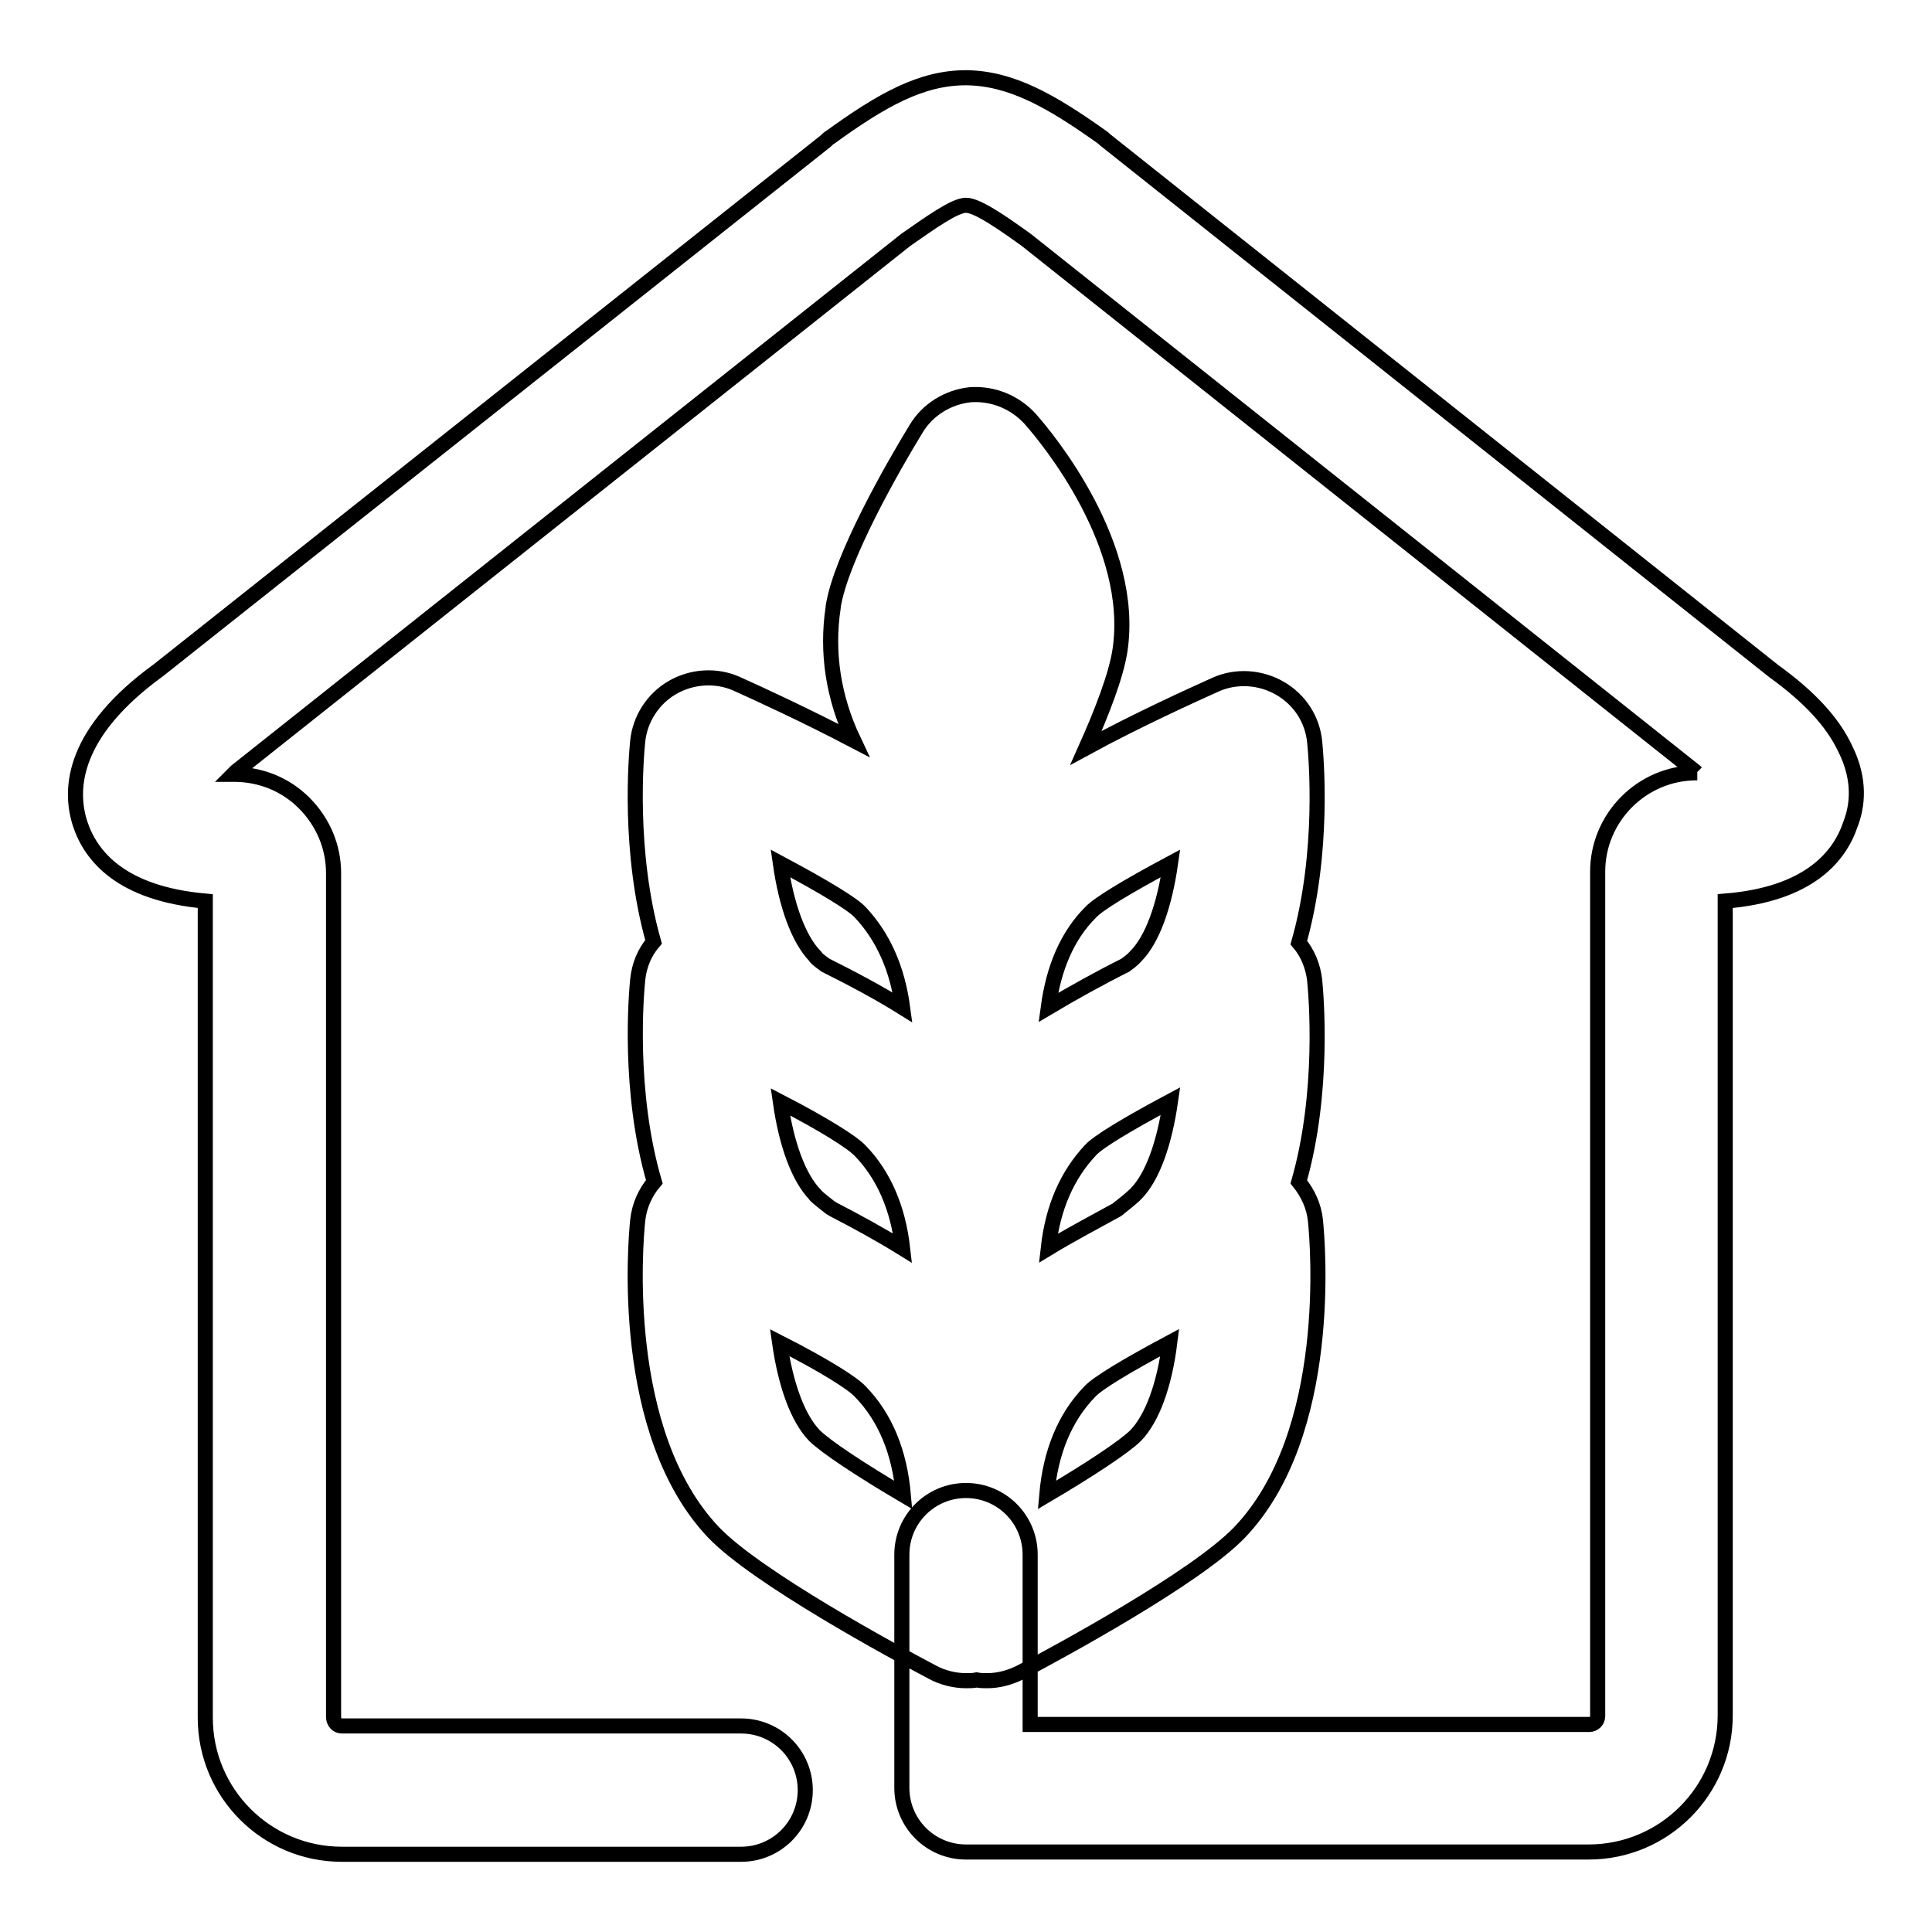 <?xml version="1.0" encoding="utf-8"?>
<!-- Svg Vector Icons : http://www.onlinewebfonts.com/icon -->
<!DOCTYPE svg PUBLIC "-//W3C//DTD SVG 1.1//EN" "http://www.w3.org/Graphics/SVG/1.1/DTD/svg11.dtd">
<svg version="1.1" xmlns="http://www.w3.org/2000/svg" xmlns:xlink="http://www.w3.org/1999/xlink" x="0px" y="0px" viewBox="0 0 256 256" enable-background="new 0 0 256 256" xml:space="preserve">
<g> <path stroke-width="2" fill-opacity="0" stroke="#000000"  d="M244.5,99.2c-1.7-3.6-4.8-6.9-9.5-10.3l-88.6-70.4c-0.1-0.1-0.1-0.1-0.2-0.2c-7-5-12.2-7.9-18.1-8 c0,0,0,0-0.1,0c-5.9,0-11.1,2.9-18,7.9c-0.2,0.1-0.4,0.3-0.6,0.5L21,88.8C9.7,97,9.1,104.4,10.6,109.1c1.4,4.3,5.4,9.3,16.6,10.3 v108.2c0,10,8.1,18.1,18.1,18.1h52.9c4.7,0,8.5-3.8,8.5-8.5c0-4.7-3.8-8.5-8.5-8.5H45.3c-0.6,0-1.1-0.5-1.1-1.2V115.7 c0-3.5-1.4-6.8-3.9-9.3c-2.5-2.5-5.8-3.8-9.3-3.8c0,0-0.1,0-0.1,0c0.1-0.1,0.1-0.1,0.2-0.2c0.1-0.1,0.1-0.1,0.2-0.2l88.7-70.4 c3.3-2.3,6.5-4.6,8-4.6c0,0,0,0,0,0c1.5,0,4.8,2.3,8,4.6l88.6,70.4c0.1,0.1,0.1,0.1,0.2,0.2c0,0,0,0,0.1,0c0,0,0,0-0.1,0h0 c-7.2,0-13.1,5.9-13.1,13.1v111.9c0,0.6-0.5,1.1-1.1,1.1h-74.1v-22.5c0-4.7-3.8-8.5-8.5-8.5c-4.7,0-8.5,3.8-8.5,8.5v29.9 c0,0.2,0,0.3,0,0.5c0,0.2,0,0.3,0,0.5c0,4.7,3.8,8.5,8.5,8.5h82.5c10,0,18.1-8.1,18.1-18.1V119.4c11.2-0.9,15.2-6,16.6-10.2 C246.1,106.9,246.6,103.4,244.5,99.2z M174.2,129.9c-0.2-1.8-0.9-3.6-2.1-5c3.4-12,2.3-24.6,2.1-26.6c-0.3-3-2-5.6-4.6-7.1 c-2.6-1.5-5.8-1.7-8.5-0.5c-3.1,1.4-10.4,4.7-17.2,8.4c2.1-4.7,4-9.6,4.5-12.9c2.1-13.9-9.5-28-11.9-30.7c-2-2.2-4.9-3.4-7.9-3.2 c0,0,0,0,0,0c-3,0.3-5.7,2-7.2,4.5c-3,4.9-10,17.1-11,23.6c0,0,0,0,0,0.1c-0.9,5.9,0,11.9,2.7,17.6c-6.3-3.3-12.6-6.2-15.5-7.5 c-2.7-1.2-5.9-1-8.5,0.5c-2.6,1.5-4.3,4.2-4.6,7.1c-0.2,2-1.3,14.6,2.1,26.6c-1.2,1.4-1.9,3.1-2.1,5c-0.2,2-1.3,14.8,2.2,26.8 c-1.2,1.4-2,3.2-2.2,5.1c-0.3,2.9-2.5,28.2,10.1,41.4c5.8,6,23.7,15.7,29,18.5c1.3,0.7,2.9,1.1,4.4,1.1c0.5,0,1,0,1.4-0.1 c0.5,0.1,1,0.1,1.4,0.1c1.5,0,3-0.4,4.4-1.1c0,0,0,0,0,0c5.3-2.8,23.2-12.5,29-18.5c12.6-13.1,10.4-38.5,10.1-41.4 c-0.2-1.9-1-3.6-2.2-5.1C175.5,144.7,174.4,131.9,174.2,129.9z M108,126.7c-2.2-2.3-3.8-6.7-4.6-12.3c5.8,3.1,9.6,5.4,10.6,6.5 c3,3.2,4.9,7.4,5.6,12.6c-3.2-2-6.8-3.9-10.2-5.6C108.4,127.2,108,126.8,108,126.7z M110,160c-1.4-1.1-2-1.6-2-1.7 c-2.2-2.3-3.8-6.7-4.6-12.3c5.8,3,9.6,5.4,10.6,6.5c3.1,3.2,5,7.6,5.6,12.9c-2.9-1.8-6-3.5-9.1-5.1 C110.3,160.2,110.2,160.1,110,160z M138.9,165.4c0.6-5.4,2.5-9.7,5.6-13c1-1.1,4.8-3.4,10.6-6.5c-0.8,5.6-2.4,10.1-4.6,12.3 c-0.1,0.1-0.6,0.6-2,1.7c-0.2,0.1-0.3,0.3-0.5,0.4C144.9,162,141.7,163.7,138.9,165.4z M155.1,114.4c-0.8,5.6-2.4,10.1-4.6,12.3 c-0.1,0.1-0.4,0.5-1.4,1.2c-3.4,1.7-7,3.7-10.2,5.6c0.7-5.2,2.5-9.5,5.6-12.6C145.5,119.8,149.3,117.5,155.1,114.4z M114,184.4 c3.3,3.4,5.2,8,5.7,13.7c-5.6-3.3-10.3-6.4-11.8-7.9c-2.2-2.3-3.8-6.7-4.6-12.3C109.2,180.9,113,183.3,114,184.4z M150.5,190.2 c-1.5,1.5-6.2,4.6-11.8,7.9c0.5-5.7,2.4-10.3,5.7-13.7c1-1.1,4.8-3.4,10.6-6.5C154.3,183.5,152.7,187.9,150.5,190.2z"/></g>
</svg>